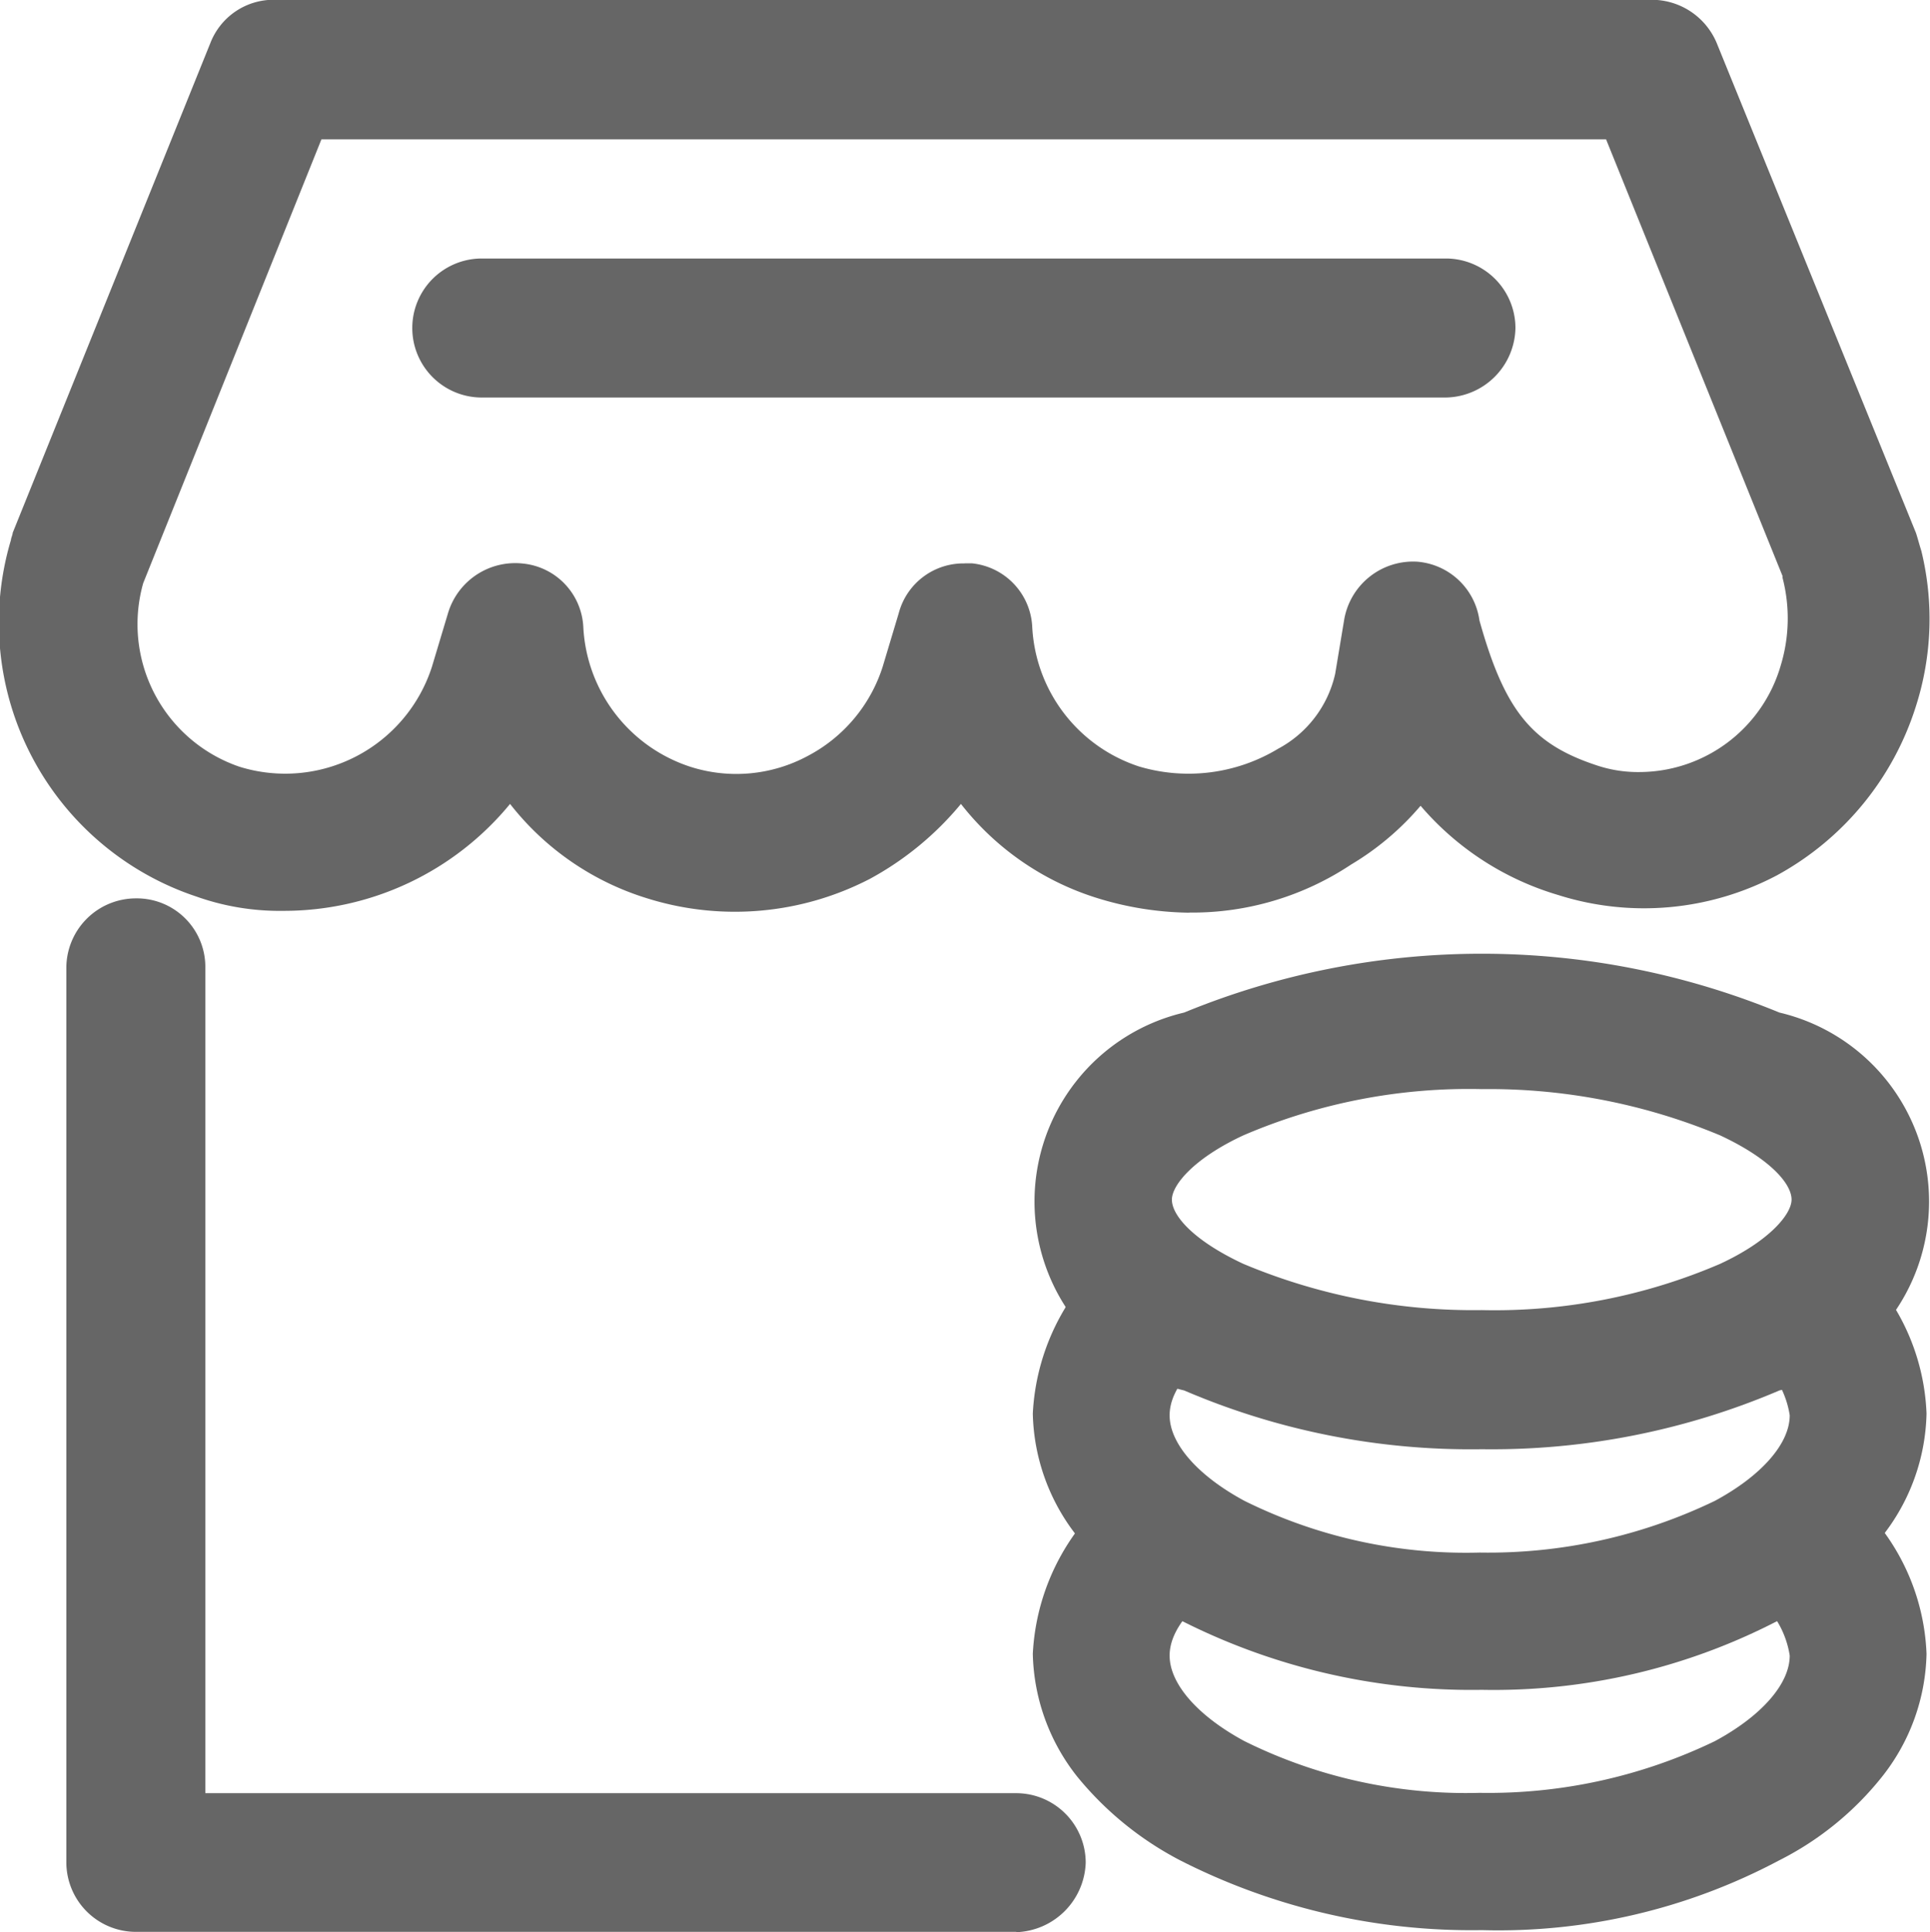 <svg xmlns="http://www.w3.org/2000/svg" width="17.803" height="17.82" viewBox="0 0 17.803 17.82">
  <g id="组_7338" data-name="组 7338" transform="translate(-1521.008 -1161)">
    <path id="路径_13559" data-name="路径 13559" d="M535.6,663.1a5.924,5.924,0,0,1-2.778-.641,3.026,3.026,0,0,1-.953-.773,1.886,1.886,0,0,1-.411-1.134,2.082,2.082,0,0,1,.9-1.611l.773,1.019c-.148.115-.411.345-.411.608s.263.559.69.789a4.6,4.6,0,0,0,2.17.477,4.808,4.808,0,0,0,2.17-.477c.427-.23.69-.526.69-.789a.86.86,0,0,0-.411-.608l.773-1.019a2.036,2.036,0,0,1,.9,1.611,1.886,1.886,0,0,1-.411,1.134,2.85,2.85,0,0,1-.953.773A5.512,5.512,0,0,1,535.6,663.1Zm0,0" transform="translate(999.077 515.7)" fill="#666"/>
    <path id="路径_13560" data-name="路径 13560" d="M535.6,593.983a5.923,5.923,0,0,1-2.778-.641,3.025,3.025,0,0,1-.953-.773,1.885,1.885,0,0,1-.411-1.134,2.082,2.082,0,0,1,.9-1.611l.773,1.019c-.148.115-.411.345-.411.608s.263.559.69.789a4.6,4.6,0,0,0,2.17.477,4.81,4.81,0,0,0,2.17-.477c.427-.23.69-.526.69-.789a.86.86,0,0,0-.411-.608l.773-1.019a2.036,2.036,0,0,1,.9,1.611,1.886,1.886,0,0,1-.411,1.134,2.848,2.848,0,0,1-.953.773A5.693,5.693,0,0,1,535.6,593.983Zm0,0" transform="translate(999.077 582.601)" fill="#666"/>
    <path id="路径_13561" data-name="路径 13561" d="M248.494,247.349a6.7,6.7,0,0,1-2.745-.542,1.79,1.79,0,0,1,0-3.485,7.218,7.218,0,0,1,5.491,0,1.79,1.79,0,0,1,0,3.485A6.755,6.755,0,0,1,248.494,247.349Zm0-3.321a5.264,5.264,0,0,0-2.2.427c-.46.214-.658.46-.658.592,0,.148.2.378.658.592a5.476,5.476,0,0,0,2.2.427,5.264,5.264,0,0,0,2.2-.427c.46-.214.658-.46.658-.592,0-.148-.2-.378-.658-.592A5.535,5.535,0,0,0,248.494,244.028Zm-2.7-1.627a2.972,2.972,0,0,1-.838-.132,2.558,2.558,0,0,1-1.266-.871,2.858,2.858,0,0,1-.838.69,2.706,2.706,0,0,1-2.055.181,2.558,2.558,0,0,1-1.266-.871,2.7,2.7,0,0,1-2.088.986,2.3,2.3,0,0,1-.806-.132,2.662,2.662,0,0,1-1.71-3.288c0-.016.016-.049.016-.066l1.825-4.521a.625.625,0,0,1,.592-.395h12.708a.65.65,0,0,1,.592.395L252.5,238.9c.016.049.033.115.049.164a2.64,2.64,0,0,1-.049,1.43,2.7,2.7,0,0,1-1.282,1.562,2.624,2.624,0,0,1-2.022.181,2.659,2.659,0,0,1-1.266-.822,2.554,2.554,0,0,1-.641.542A2.647,2.647,0,0,1,245.8,242.4Zm-2.071-3.222h.066a.619.619,0,0,1,.559.592,1.432,1.432,0,0,0,.986,1.282,1.6,1.6,0,0,0,1.282-.164,1.042,1.042,0,0,0,.526-.69l.082-.493a.645.645,0,0,1,.674-.542.63.63,0,0,1,.575.542c.23.822.477,1.134,1.069,1.332a1.2,1.2,0,0,0,.411.066,1.361,1.361,0,0,0,1.3-.986,1.49,1.49,0,0,0,.016-.805v-.016l-1.628-4.028H237.791l-1.644,4.093a1.389,1.389,0,0,0,.888,1.693,1.422,1.422,0,0,0,1.775-.921l.148-.493a.647.647,0,0,1,.69-.46.619.619,0,0,1,.559.592,1.432,1.432,0,0,0,.986,1.282,1.391,1.391,0,0,0,1.085-.1,1.415,1.415,0,0,0,.69-.822l.148-.493a.617.617,0,0,1,.608-.46ZM244.2,251.8h-8.121a.642.642,0,0,1-.641-.641V242.91a.642.642,0,0,1,.641-.641.632.632,0,0,1,.641.641v7.611h7.48a.642.642,0,0,1,.641.641.664.664,0,0,1-.641.641Zm0,0" transform="translate(1286.182 927.016)" fill="#666"/>
    <path id="路径_13562" data-name="路径 13562" d="M362.815,309.506h-8.894a.641.641,0,1,1,0-1.282h8.894a.642.642,0,0,1,.641.641A.653.653,0,0,1,362.815,309.506Zm0,0" transform="translate(1171.531 855.16)" fill="#666"/>
  </g>
</svg>
